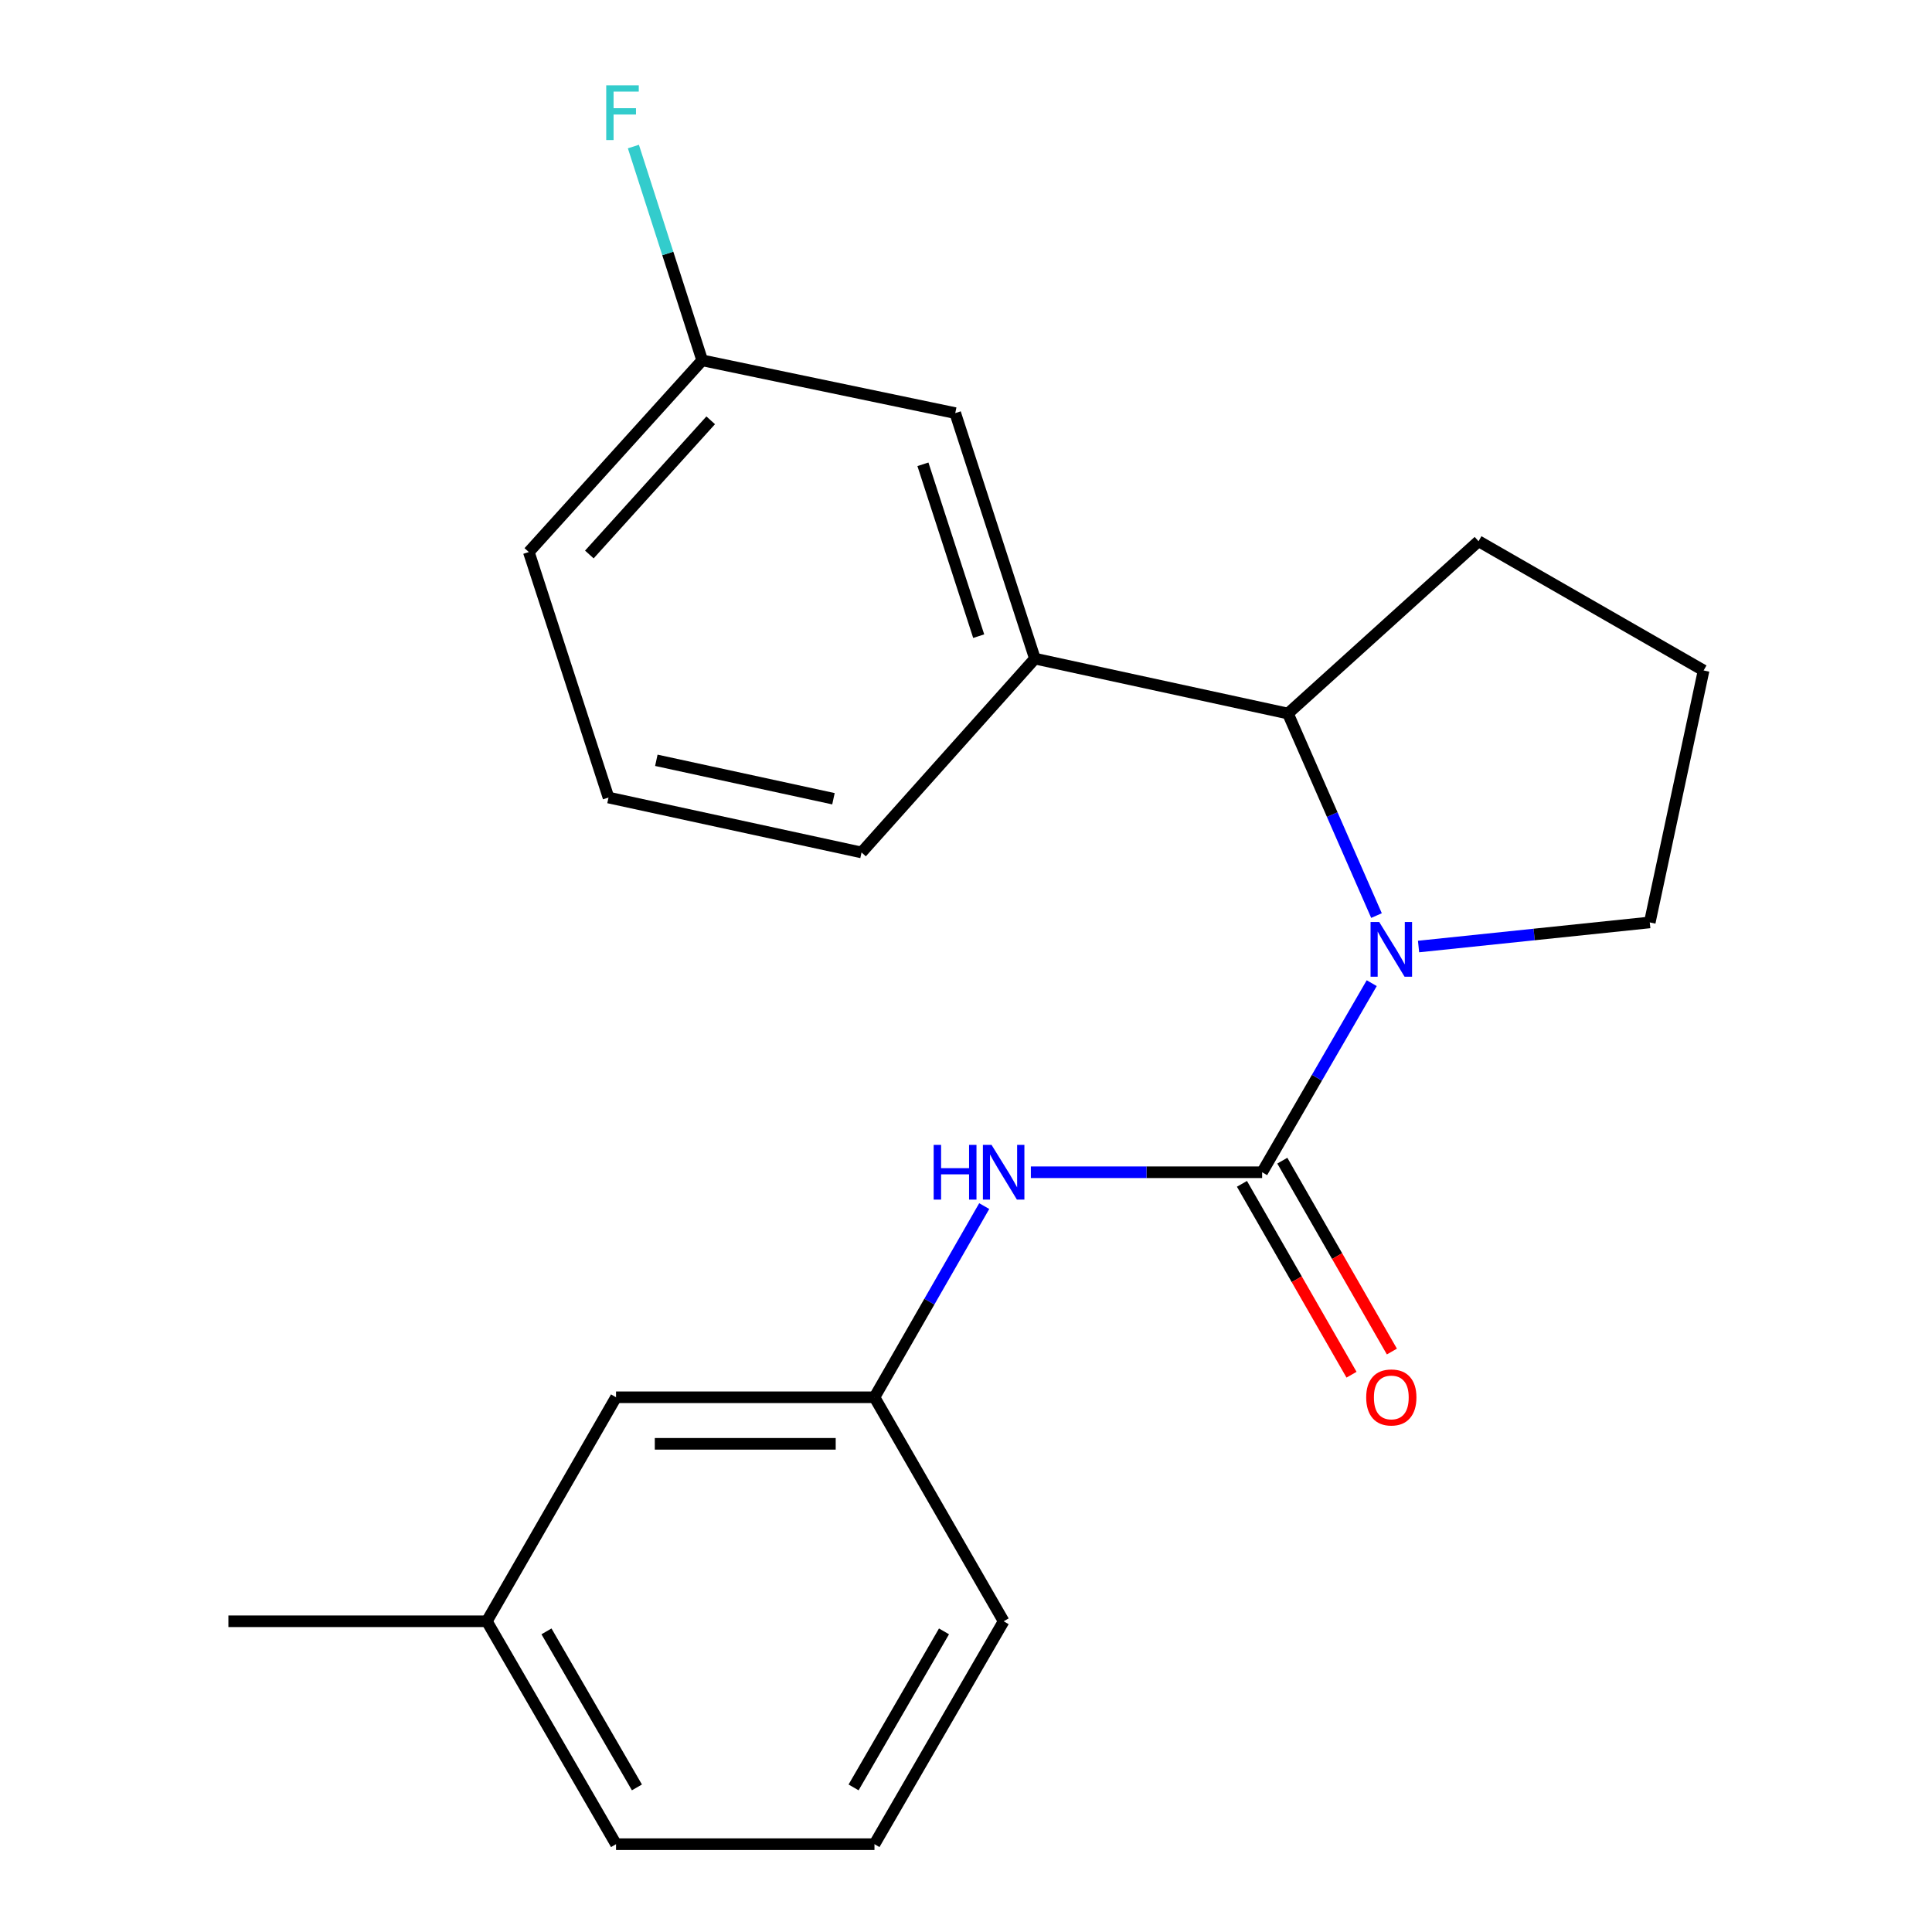 <?xml version='1.0' encoding='iso-8859-1'?>
<svg version='1.1' baseProfile='full'
              xmlns='http://www.w3.org/2000/svg'
                      xmlns:rdkit='http://www.rdkit.org/xml'
                      xmlns:xlink='http://www.w3.org/1999/xlink'
                  xml:space='preserve'
width='1000px' height='1000px' viewBox='0 0 1000 1000'>
<!-- END OF HEADER -->
<rect style='opacity:1.0;fill:#FFFFFF;stroke:none' width='1000' height='1000' x='0' y='0'> </rect>
<path class='bond-0' d='M 653.278,606.756 L 681.64,557.821' style='fill:none;fill-rule:evenodd;stroke:#000000;stroke-width:6px;stroke-linecap:butt;stroke-linejoin:miter;stroke-opacity:1' />
<path class='bond-0' d='M 681.64,557.821 L 710.002,508.886' style='fill:none;fill-rule:evenodd;stroke:#0000FF;stroke-width:6px;stroke-linecap:butt;stroke-linejoin:miter;stroke-opacity:1' />
<path class='bond-2' d='M 653.278,606.756 L 593.424,606.756' style='fill:none;fill-rule:evenodd;stroke:#000000;stroke-width:6px;stroke-linecap:butt;stroke-linejoin:miter;stroke-opacity:1' />
<path class='bond-2' d='M 593.424,606.756 L 533.571,606.756' style='fill:none;fill-rule:evenodd;stroke:#0000FF;stroke-width:6px;stroke-linecap:butt;stroke-linejoin:miter;stroke-opacity:1' />
<path class='bond-4' d='M 642.832,612.752 L 671.189,662.151' style='fill:none;fill-rule:evenodd;stroke:#000000;stroke-width:6px;stroke-linecap:butt;stroke-linejoin:miter;stroke-opacity:1' />
<path class='bond-4' d='M 671.189,662.151 L 699.547,711.549' style='fill:none;fill-rule:evenodd;stroke:#FF0000;stroke-width:6px;stroke-linecap:butt;stroke-linejoin:miter;stroke-opacity:1' />
<path class='bond-4' d='M 663.724,600.759 L 692.081,650.157' style='fill:none;fill-rule:evenodd;stroke:#000000;stroke-width:6px;stroke-linecap:butt;stroke-linejoin:miter;stroke-opacity:1' />
<path class='bond-4' d='M 692.081,650.157 L 720.439,699.556' style='fill:none;fill-rule:evenodd;stroke:#FF0000;stroke-width:6px;stroke-linecap:butt;stroke-linejoin:miter;stroke-opacity:1' />
<path class='bond-1' d='M 712.473,473.9 L 689.554,421.612' style='fill:none;fill-rule:evenodd;stroke:#0000FF;stroke-width:6px;stroke-linecap:butt;stroke-linejoin:miter;stroke-opacity:1' />
<path class='bond-1' d='M 689.554,421.612 L 666.634,369.324' style='fill:none;fill-rule:evenodd;stroke:#000000;stroke-width:6px;stroke-linecap:butt;stroke-linejoin:miter;stroke-opacity:1' />
<path class='bond-7' d='M 734.243,489.922 L 794.081,483.685' style='fill:none;fill-rule:evenodd;stroke:#0000FF;stroke-width:6px;stroke-linecap:butt;stroke-linejoin:miter;stroke-opacity:1' />
<path class='bond-7' d='M 794.081,483.685 L 853.919,477.447' style='fill:none;fill-rule:evenodd;stroke:#000000;stroke-width:6px;stroke-linecap:butt;stroke-linejoin:miter;stroke-opacity:1' />
<path class='bond-3' d='M 666.634,369.324 L 535.666,340.898' style='fill:none;fill-rule:evenodd;stroke:#000000;stroke-width:6px;stroke-linecap:butt;stroke-linejoin:miter;stroke-opacity:1' />
<path class='bond-12' d='M 666.634,369.324 L 765.296,280.138' style='fill:none;fill-rule:evenodd;stroke:#000000;stroke-width:6px;stroke-linecap:butt;stroke-linejoin:miter;stroke-opacity:1' />
<path class='bond-6' d='M 509.43,624.273 L 481.027,673.752' style='fill:none;fill-rule:evenodd;stroke:#0000FF;stroke-width:6px;stroke-linecap:butt;stroke-linejoin:miter;stroke-opacity:1' />
<path class='bond-6' d='M 481.027,673.752 L 452.623,723.23' style='fill:none;fill-rule:evenodd;stroke:#000000;stroke-width:6px;stroke-linecap:butt;stroke-linejoin:miter;stroke-opacity:1' />
<path class='bond-5' d='M 535.666,340.898 L 494.433,213.824' style='fill:none;fill-rule:evenodd;stroke:#000000;stroke-width:6px;stroke-linecap:butt;stroke-linejoin:miter;stroke-opacity:1' />
<path class='bond-5' d='M 506.568,329.272 L 477.704,240.321' style='fill:none;fill-rule:evenodd;stroke:#000000;stroke-width:6px;stroke-linecap:butt;stroke-linejoin:miter;stroke-opacity:1' />
<path class='bond-13' d='M 535.666,340.898 L 445.932,441.232' style='fill:none;fill-rule:evenodd;stroke:#000000;stroke-width:6px;stroke-linecap:butt;stroke-linejoin:miter;stroke-opacity:1' />
<path class='bond-9' d='M 494.433,213.824 L 363.451,186.509' style='fill:none;fill-rule:evenodd;stroke:#000000;stroke-width:6px;stroke-linecap:butt;stroke-linejoin:miter;stroke-opacity:1' />
<path class='bond-8' d='M 452.623,723.23 L 318.858,723.23' style='fill:none;fill-rule:evenodd;stroke:#000000;stroke-width:6px;stroke-linecap:butt;stroke-linejoin:miter;stroke-opacity:1' />
<path class='bond-8' d='M 432.559,747.32 L 338.923,747.32' style='fill:none;fill-rule:evenodd;stroke:#000000;stroke-width:6px;stroke-linecap:butt;stroke-linejoin:miter;stroke-opacity:1' />
<path class='bond-17' d='M 452.623,723.23 L 519.486,839.169' style='fill:none;fill-rule:evenodd;stroke:#000000;stroke-width:6px;stroke-linecap:butt;stroke-linejoin:miter;stroke-opacity:1' />
<path class='bond-14' d='M 853.919,477.447 L 881.783,347.041' style='fill:none;fill-rule:evenodd;stroke:#000000;stroke-width:6px;stroke-linecap:butt;stroke-linejoin:miter;stroke-opacity:1' />
<path class='bond-11' d='M 318.858,723.23 L 251.982,839.169' style='fill:none;fill-rule:evenodd;stroke:#000000;stroke-width:6px;stroke-linecap:butt;stroke-linejoin:miter;stroke-opacity:1' />
<path class='bond-10' d='M 363.451,186.509 L 345.647,131.18' style='fill:none;fill-rule:evenodd;stroke:#000000;stroke-width:6px;stroke-linecap:butt;stroke-linejoin:miter;stroke-opacity:1' />
<path class='bond-10' d='M 345.647,131.18 L 327.844,75.851' style='fill:none;fill-rule:evenodd;stroke:#33CCCC;stroke-width:6px;stroke-linecap:butt;stroke-linejoin:miter;stroke-opacity:1' />
<path class='bond-23' d='M 363.451,186.509 L 273.717,285.732' style='fill:none;fill-rule:evenodd;stroke:#000000;stroke-width:6px;stroke-linecap:butt;stroke-linejoin:miter;stroke-opacity:1' />
<path class='bond-23' d='M 367.858,217.551 L 305.044,287.007' style='fill:none;fill-rule:evenodd;stroke:#000000;stroke-width:6px;stroke-linecap:butt;stroke-linejoin:miter;stroke-opacity:1' />
<path class='bond-20' d='M 251.982,839.169 L 118.217,839.169' style='fill:none;fill-rule:evenodd;stroke:#000000;stroke-width:6px;stroke-linecap:butt;stroke-linejoin:miter;stroke-opacity:1' />
<path class='bond-22' d='M 251.982,839.169 L 318.858,954.545' style='fill:none;fill-rule:evenodd;stroke:#000000;stroke-width:6px;stroke-linecap:butt;stroke-linejoin:miter;stroke-opacity:1' />
<path class='bond-22' d='M 282.855,844.395 L 329.668,925.158' style='fill:none;fill-rule:evenodd;stroke:#000000;stroke-width:6px;stroke-linecap:butt;stroke-linejoin:miter;stroke-opacity:1' />
<path class='bond-21' d='M 765.296,280.138 L 881.783,347.041' style='fill:none;fill-rule:evenodd;stroke:#000000;stroke-width:6px;stroke-linecap:butt;stroke-linejoin:miter;stroke-opacity:1' />
<path class='bond-15' d='M 445.932,441.232 L 314.964,412.806' style='fill:none;fill-rule:evenodd;stroke:#000000;stroke-width:6px;stroke-linecap:butt;stroke-linejoin:miter;stroke-opacity:1' />
<path class='bond-15' d='M 431.396,413.426 L 339.718,393.528' style='fill:none;fill-rule:evenodd;stroke:#000000;stroke-width:6px;stroke-linecap:butt;stroke-linejoin:miter;stroke-opacity:1' />
<path class='bond-18' d='M 314.964,412.806 L 273.717,285.732' style='fill:none;fill-rule:evenodd;stroke:#000000;stroke-width:6px;stroke-linecap:butt;stroke-linejoin:miter;stroke-opacity:1' />
<path class='bond-16' d='M 452.623,954.545 L 519.486,839.169' style='fill:none;fill-rule:evenodd;stroke:#000000;stroke-width:6px;stroke-linecap:butt;stroke-linejoin:miter;stroke-opacity:1' />
<path class='bond-16' d='M 441.81,925.16 L 488.614,844.397' style='fill:none;fill-rule:evenodd;stroke:#000000;stroke-width:6px;stroke-linecap:butt;stroke-linejoin:miter;stroke-opacity:1' />
<path class='bond-19' d='M 452.623,954.545 L 318.858,954.545' style='fill:none;fill-rule:evenodd;stroke:#000000;stroke-width:6px;stroke-linecap:butt;stroke-linejoin:miter;stroke-opacity:1' />
<path  class='atom-1' d='M 713.881 477.232
L 723.161 492.232
Q 724.081 493.712, 725.561 496.392
Q 727.041 499.072, 727.121 499.232
L 727.121 477.232
L 730.881 477.232
L 730.881 505.552
L 727.001 505.552
L 717.041 489.152
Q 715.881 487.232, 714.641 485.032
Q 713.441 482.832, 713.081 482.152
L 713.081 505.552
L 709.401 505.552
L 709.401 477.232
L 713.881 477.232
' fill='#0000FF'/>
<path  class='atom-3' d='M 483.266 592.596
L 487.106 592.596
L 487.106 604.636
L 501.586 604.636
L 501.586 592.596
L 505.426 592.596
L 505.426 620.916
L 501.586 620.916
L 501.586 607.836
L 487.106 607.836
L 487.106 620.916
L 483.266 620.916
L 483.266 592.596
' fill='#0000FF'/>
<path  class='atom-3' d='M 513.226 592.596
L 522.506 607.596
Q 523.426 609.076, 524.906 611.756
Q 526.386 614.436, 526.466 614.596
L 526.466 592.596
L 530.226 592.596
L 530.226 620.916
L 526.346 620.916
L 516.386 604.516
Q 515.226 602.596, 513.986 600.396
Q 512.786 598.196, 512.426 597.516
L 512.426 620.916
L 508.746 620.916
L 508.746 592.596
L 513.226 592.596
' fill='#0000FF'/>
<path  class='atom-5' d='M 707.141 723.31
Q 707.141 716.51, 710.501 712.71
Q 713.861 708.91, 720.141 708.91
Q 726.421 708.91, 729.781 712.71
Q 733.141 716.51, 733.141 723.31
Q 733.141 730.19, 729.741 734.11
Q 726.341 737.99, 720.141 737.99
Q 713.901 737.99, 710.501 734.11
Q 707.141 730.23, 707.141 723.31
M 720.141 734.79
Q 724.461 734.79, 726.781 731.91
Q 729.141 728.99, 729.141 723.31
Q 729.141 717.75, 726.781 714.95
Q 724.461 712.11, 720.141 712.11
Q 715.821 712.11, 713.461 714.91
Q 711.141 717.71, 711.141 723.31
Q 711.141 729.03, 713.461 731.91
Q 715.821 734.79, 720.141 734.79
' fill='#FF0000'/>
<path  class='atom-11' d='M 313.784 44.165
L 330.624 44.165
L 330.624 47.405
L 317.584 47.405
L 317.584 56.005
L 329.184 56.005
L 329.184 59.285
L 317.584 59.285
L 317.584 72.485
L 313.784 72.485
L 313.784 44.165
' fill='#33CCCC'/>
</svg>
